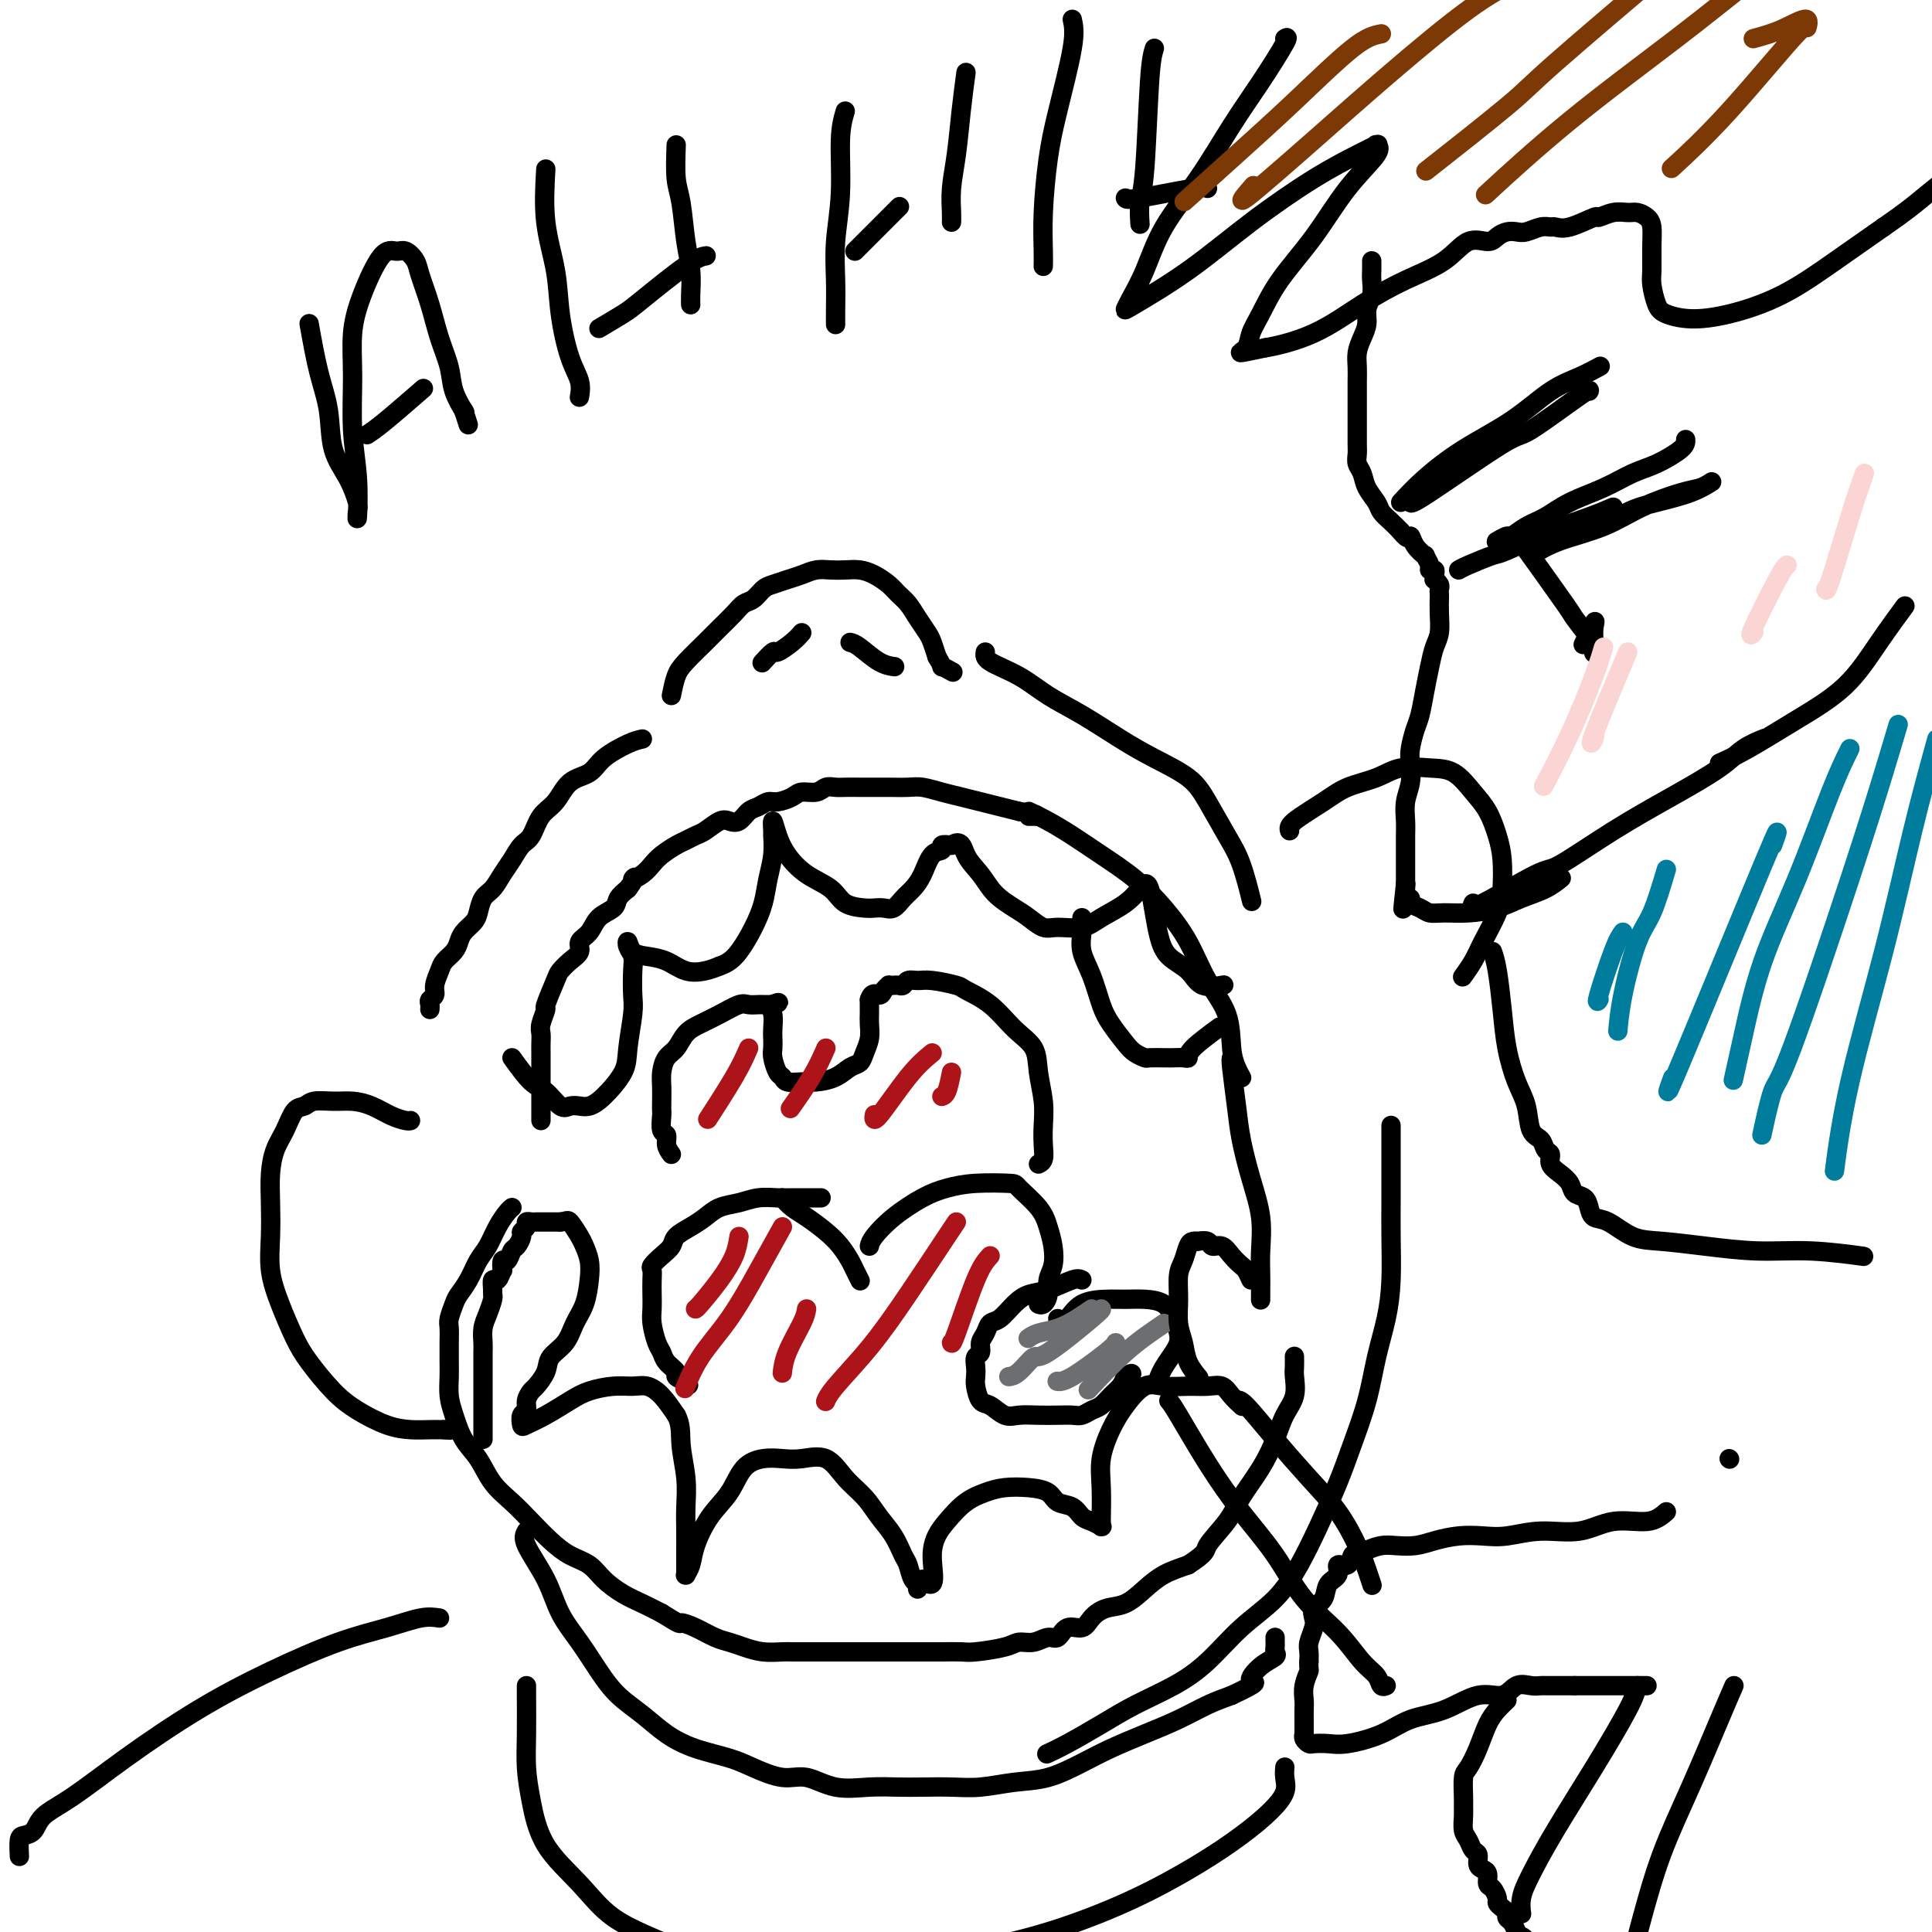 <svg viewBox='0 0 400 400' version='1.1' xmlns='http://www.w3.org/2000/svg' xmlns:xlink='http://www.w3.org/1999/xlink'><g fill='none' stroke='rgb(0,0,0)' stroke-width='4' stroke-linecap='round' stroke-linejoin='round'><path d='M112,232c-0.000,-0.399 -0.000,-0.798 0,-1c0.000,-0.202 0.000,-0.208 0,-1c-0.000,-0.792 -0.000,-2.372 0,-4c0.000,-1.628 0.000,-3.304 0,-4c-0.000,-0.696 -0.001,-0.411 0,-1c0.001,-0.589 0.005,-2.050 0,-3c-0.005,-0.950 -0.017,-1.388 0,-2c0.017,-0.612 0.064,-1.397 0,-2c-0.064,-0.603 -0.239,-1.025 0,-2c0.239,-0.975 0.893,-2.502 1,-3c0.107,-0.498 -0.331,0.032 0,-1c0.331,-1.032 1.432,-3.628 2,-5c0.568,-1.372 0.603,-1.521 1,-2c0.397,-0.479 1.155,-1.287 2,-2c0.845,-0.713 1.778,-1.332 2,-2c0.222,-0.668 -0.268,-1.386 0,-2c0.268,-0.614 1.293,-1.123 2,-2c0.707,-0.877 1.097,-2.122 2,-3c0.903,-0.878 2.320,-1.390 3,-2c0.680,-0.610 0.623,-1.317 1,-2c0.377,-0.683 1.189,-1.341 2,-2'/><path d='M130,184c2.452,-3.358 1.084,-2.251 1,-2c-0.084,0.251 1.118,-0.352 2,-1c0.882,-0.648 1.444,-1.340 2,-2c0.556,-0.660 1.107,-1.289 2,-2c0.893,-0.711 2.130,-1.504 3,-2c0.870,-0.496 1.374,-0.694 2,-1c0.626,-0.306 1.375,-0.721 2,-1c0.625,-0.279 1.126,-0.421 2,-1c0.874,-0.579 2.121,-1.594 3,-2c0.879,-0.406 1.391,-0.204 2,0c0.609,0.204 1.317,0.409 2,0c0.683,-0.409 1.342,-1.433 2,-2c0.658,-0.567 1.316,-0.678 2,-1c0.684,-0.322 1.394,-0.856 2,-1c0.606,-0.144 1.107,0.101 2,0c0.893,-0.101 2.179,-0.549 3,-1c0.821,-0.451 1.178,-0.905 2,-1c0.822,-0.095 2.110,0.171 3,0c0.890,-0.171 1.382,-0.778 2,-1c0.618,-0.222 1.361,-0.060 2,0c0.639,0.060 1.175,0.016 2,0c0.825,-0.016 1.938,-0.005 3,0c1.062,0.005 2.072,0.004 3,0c0.928,-0.004 1.773,-0.012 3,0c1.227,0.012 2.834,0.045 4,0c1.166,-0.045 1.890,-0.167 3,0c1.110,0.167 2.607,0.622 4,1c1.393,0.378 2.683,0.679 4,1c1.317,0.321 2.662,0.663 4,1c1.338,0.337 2.668,0.668 4,1c1.332,0.332 2.666,0.666 4,1'/><path d='M211,168c6.274,1.000 2.958,1.000 2,1c-0.958,0.000 0.440,0.000 1,0c0.560,0.000 0.280,0.000 0,0'/><path d='M139,144c0.299,-1.453 0.598,-2.907 1,-4c0.402,-1.093 0.909,-1.827 2,-3c1.091,-1.173 2.768,-2.786 4,-4c1.232,-1.214 2.021,-2.031 3,-3c0.979,-0.969 2.148,-2.091 3,-3c0.852,-0.909 1.386,-1.606 2,-2c0.614,-0.394 1.308,-0.487 2,-1c0.692,-0.513 1.382,-1.448 2,-2c0.618,-0.552 1.166,-0.722 2,-1c0.834,-0.278 1.956,-0.663 3,-1c1.044,-0.337 2.012,-0.627 3,-1c0.988,-0.373 1.997,-0.830 3,-1c1.003,-0.170 2.002,-0.054 3,0c0.998,0.054 1.997,0.045 3,0c1.003,-0.045 2.012,-0.126 3,0c0.988,0.126 1.955,0.459 3,1c1.045,0.541 2.168,1.290 3,2c0.832,0.710 1.375,1.383 2,2c0.625,0.617 1.333,1.179 2,2c0.667,0.821 1.292,1.900 2,3c0.708,1.100 1.498,2.219 2,3c0.502,0.781 0.715,1.223 1,2c0.285,0.777 0.643,1.888 1,3'/><path d='M194,136c1.655,2.714 0.792,2.000 1,2c0.208,0.000 1.488,0.714 2,1c0.512,0.286 0.256,0.143 0,0'/><path d='M267,172c-0.146,-0.471 -0.292,-0.943 1,-2c1.292,-1.057 4.021,-2.700 6,-4c1.979,-1.300 3.207,-2.257 5,-3c1.793,-0.743 4.149,-1.273 6,-2c1.851,-0.727 3.195,-1.652 5,-2c1.805,-0.348 4.070,-0.120 6,0c1.930,0.120 3.526,0.133 5,1c1.474,0.867 2.826,2.587 4,4c1.174,1.413 2.170,2.518 3,4c0.830,1.482 1.495,3.341 2,5c0.505,1.659 0.852,3.118 1,5c0.148,1.882 0.099,4.186 0,6c-0.099,1.814 -0.247,3.137 -1,5c-0.753,1.863 -2.111,4.264 -3,6c-0.889,1.736 -1.311,2.805 -2,4c-0.689,1.195 -1.647,2.514 -2,3c-0.353,0.486 -0.101,0.139 0,0c0.101,-0.139 0.050,-0.069 0,0'/><path d='M213,168c1.260,0.596 2.520,1.193 4,2c1.480,0.807 3.179,1.826 5,3c1.821,1.174 3.763,2.504 6,4c2.237,1.496 4.767,3.160 7,5c2.233,1.840 4.167,3.857 6,6c1.833,2.143 3.566,4.412 5,7c1.434,2.588 2.570,5.496 4,8c1.430,2.504 3.154,4.604 4,7c0.846,2.396 0.815,5.087 1,7c0.185,1.913 0.586,3.049 1,4c0.414,0.951 0.842,1.718 1,2c0.158,0.282 0.045,0.081 0,0c-0.045,-0.081 -0.023,-0.040 0,0'/><path d='M106,250c-0.244,0.187 -0.488,0.374 -1,1c-0.512,0.626 -1.293,1.691 -2,3c-0.707,1.309 -1.341,2.863 -2,4c-0.659,1.137 -1.343,1.856 -2,3c-0.657,1.144 -1.286,2.714 -2,4c-0.714,1.286 -1.512,2.288 -2,3c-0.488,0.712 -0.667,1.136 -1,2c-0.333,0.864 -0.821,2.170 -1,3c-0.179,0.830 -0.048,1.183 0,2c0.048,0.817 0.012,2.098 0,3c-0.012,0.902 -0.001,1.426 0,2c0.001,0.574 -0.009,1.199 0,2c0.009,0.801 0.036,1.777 0,3c-0.036,1.223 -0.135,2.693 0,4c0.135,1.307 0.503,2.449 1,4c0.497,1.551 1.122,3.509 2,5c0.878,1.491 2.009,2.513 3,4c0.991,1.487 1.843,3.438 3,5c1.157,1.562 2.621,2.735 4,4c1.379,1.265 2.675,2.621 4,4c1.325,1.379 2.678,2.782 4,4c1.322,1.218 2.611,2.252 4,3c1.389,0.748 2.878,1.212 4,2c1.122,0.788 1.878,1.902 3,3c1.122,1.098 2.610,2.180 4,3c1.390,0.820 2.683,1.377 4,2c1.317,0.623 2.659,1.311 4,2'/><path d='M137,334c4.337,2.742 3.678,2.096 4,2c0.322,-0.096 1.625,0.356 3,1c1.375,0.644 2.824,1.479 4,2c1.176,0.521 2.081,0.728 3,1c0.919,0.272 1.852,0.609 3,1c1.148,0.391 2.512,0.837 4,1c1.488,0.163 3.100,0.044 4,0c0.900,-0.044 1.086,-0.012 2,0c0.914,0.012 2.554,0.003 4,0c1.446,-0.003 2.696,-0.001 4,0c1.304,0.001 2.660,0.000 4,0c1.340,-0.000 2.664,-0.000 4,0c1.336,0.000 2.683,-0.000 4,0c1.317,0.000 2.604,0.001 4,0c1.396,-0.001 2.902,-0.003 4,0c1.098,0.003 1.788,0.011 3,0c1.212,-0.011 2.946,-0.040 4,0c1.054,0.040 1.427,0.150 3,0c1.573,-0.150 4.347,-0.560 6,-1c1.653,-0.440 2.185,-0.910 3,-1c0.815,-0.090 1.913,0.202 3,0c1.087,-0.202 2.163,-0.897 3,-1c0.837,-0.103 1.434,0.386 2,0c0.566,-0.386 1.102,-1.646 2,-2c0.898,-0.354 2.158,0.198 3,0c0.842,-0.198 1.266,-1.145 2,-2c0.734,-0.855 1.777,-1.619 3,-2c1.223,-0.381 2.627,-0.381 4,-1c1.373,-0.619 2.716,-1.859 4,-3c1.284,-1.141 2.510,-2.183 4,-3c1.490,-0.817 3.245,-1.408 5,-2'/><path d='M246,324c4.101,-2.675 3.354,-2.861 4,-4c0.646,-1.139 2.686,-3.231 4,-5c1.314,-1.769 1.901,-3.214 3,-5c1.099,-1.786 2.711,-3.914 4,-6c1.289,-2.086 2.254,-4.130 3,-6c0.746,-1.870 1.272,-3.566 2,-5c0.728,-1.434 1.659,-2.605 2,-4c0.341,-1.395 0.091,-3.015 0,-4c-0.091,-0.985 -0.024,-1.336 0,-2c0.024,-0.664 0.007,-1.640 0,-2c-0.007,-0.360 -0.002,-0.103 0,0c0.002,0.103 0.001,0.051 0,0'/><path d='M109,317c-0.387,0.649 -0.775,1.299 0,3c0.775,1.701 2.712,4.454 4,7c1.288,2.546 1.925,4.886 3,7c1.075,2.114 2.586,4.001 4,6c1.414,1.999 2.731,4.111 4,6c1.269,1.889 2.488,3.556 4,5c1.512,1.444 3.315,2.665 5,4c1.685,1.335 3.251,2.782 5,4c1.749,1.218 3.680,2.205 6,3c2.320,0.795 5.027,1.397 7,2c1.973,0.603 3.212,1.205 5,2c1.788,0.795 4.126,1.782 6,2c1.874,0.218 3.283,-0.334 5,0c1.717,0.334 3.742,1.553 6,2c2.258,0.447 4.748,0.121 7,0c2.252,-0.121 4.267,-0.036 6,0c1.733,0.036 3.185,0.022 5,0c1.815,-0.022 3.993,-0.053 6,0c2.007,0.053 3.843,0.191 6,0c2.157,-0.191 4.633,-0.712 7,-1c2.367,-0.288 4.624,-0.345 7,-1c2.376,-0.655 4.872,-1.908 7,-3c2.128,-1.092 3.888,-2.022 6,-3c2.112,-0.978 4.576,-2.004 7,-3c2.424,-0.996 4.806,-1.960 7,-3c2.194,-1.040 4.198,-2.154 6,-3c1.802,-0.846 3.401,-1.423 5,-2'/><path d='M255,351c6.712,-3.156 4.492,-2.548 4,-3c-0.492,-0.452 0.744,-1.966 2,-3c1.256,-1.034 2.533,-1.587 3,-2c0.467,-0.413 0.125,-0.685 0,-1c-0.125,-0.315 -0.034,-0.672 0,-1c0.034,-0.328 0.009,-0.627 0,-1c-0.009,-0.373 -0.003,-0.821 0,-1c0.003,-0.179 0.001,-0.090 0,0'/><path d='M100,298c-0.000,-2.276 -0.001,-4.552 0,-7c0.001,-2.448 0.003,-5.067 0,-7c-0.003,-1.933 -0.011,-3.180 0,-4c0.011,-0.820 0.041,-1.214 0,-2c-0.041,-0.786 -0.154,-1.963 0,-3c0.154,-1.037 0.577,-1.932 1,-3c0.423,-1.068 0.848,-2.308 1,-3c0.152,-0.692 0.030,-0.834 0,-1c-0.030,-0.166 0.031,-0.354 0,-1c-0.031,-0.646 -0.153,-1.750 0,-2c0.153,-0.250 0.580,0.355 1,0c0.420,-0.355 0.834,-1.671 1,-2c0.166,-0.329 0.086,0.330 0,0c-0.086,-0.330 -0.177,-1.650 0,-2c0.177,-0.350 0.621,0.271 1,0c0.379,-0.271 0.694,-1.434 1,-2c0.306,-0.566 0.603,-0.534 1,-1c0.397,-0.466 0.894,-1.431 1,-2c0.106,-0.569 -0.179,-0.741 0,-1c0.179,-0.259 0.824,-0.605 1,-1c0.176,-0.395 -0.116,-0.838 0,-1c0.116,-0.162 0.639,-0.043 1,0c0.361,0.043 0.559,0.012 1,0c0.441,-0.012 1.126,-0.003 2,0c0.874,0.003 1.937,0.002 3,0'/><path d='M116,253c1.427,-0.159 1.493,-0.557 2,0c0.507,0.557 1.454,2.070 2,3c0.546,0.930 0.690,1.276 1,2c0.310,0.724 0.786,1.825 1,3c0.214,1.175 0.166,2.425 0,4c-0.166,1.575 -0.449,3.474 -1,5c-0.551,1.526 -1.370,2.679 -2,4c-0.630,1.321 -1.072,2.811 -2,4c-0.928,1.189 -2.344,2.075 -3,3c-0.656,0.925 -0.553,1.887 -1,3c-0.447,1.113 -1.444,2.377 -2,3c-0.556,0.623 -0.671,0.605 -1,1c-0.329,0.395 -0.872,1.203 -1,2c-0.128,0.797 0.159,1.582 0,2c-0.159,0.418 -0.762,0.470 -1,1c-0.238,0.530 -0.109,1.537 0,2c0.109,0.463 0.199,0.383 1,0c0.801,-0.383 2.315,-1.069 4,-2c1.685,-0.931 3.543,-2.107 5,-3c1.457,-0.893 2.515,-1.503 4,-2c1.485,-0.497 3.398,-0.882 5,-1c1.602,-0.118 2.893,0.030 4,0c1.107,-0.030 2.029,-0.239 3,0c0.971,0.239 1.992,0.925 3,2c1.008,1.075 2.004,2.537 3,4'/><path d='M140,293c1.094,1.942 0.829,3.797 1,6c0.171,2.203 0.778,4.753 1,7c0.222,2.247 0.059,4.189 0,6c-0.059,1.811 -0.016,3.490 0,5c0.016,1.510 0.003,2.851 0,4c-0.003,1.149 0.002,2.107 0,3c-0.002,0.893 -0.013,1.722 0,2c0.013,0.278 0.050,0.007 0,0c-0.050,-0.007 -0.186,0.250 0,0c0.186,-0.250 0.695,-1.008 1,-2c0.305,-0.992 0.405,-2.217 1,-4c0.595,-1.783 1.684,-4.124 3,-6c1.316,-1.876 2.857,-3.286 4,-5c1.143,-1.714 1.887,-3.730 3,-5c1.113,-1.270 2.593,-1.792 4,-2c1.407,-0.208 2.740,-0.100 4,0c1.260,0.100 2.448,0.193 4,0c1.552,-0.193 3.469,-0.671 5,0c1.531,0.671 2.676,2.491 4,4c1.324,1.509 2.827,2.706 4,4c1.173,1.294 2.016,2.683 3,4c0.984,1.317 2.110,2.562 3,4c0.890,1.438 1.544,3.070 2,4c0.456,0.930 0.713,1.158 1,2c0.287,0.842 0.603,2.298 1,3c0.397,0.702 0.876,0.651 1,1c0.124,0.349 -0.107,1.100 0,1c0.107,-0.100 0.554,-1.050 1,-2'/><path d='M191,327c3.416,3.102 1.956,-1.642 2,-5c0.044,-3.358 1.592,-5.331 3,-7c1.408,-1.669 2.674,-3.034 4,-4c1.326,-0.966 2.710,-1.534 4,-2c1.290,-0.466 2.485,-0.831 4,-1c1.515,-0.169 3.351,-0.144 5,0c1.649,0.144 3.113,0.405 4,1c0.887,0.595 1.198,1.522 2,2c0.802,0.478 2.096,0.506 3,1c0.904,0.494 1.419,1.454 2,2c0.581,0.546 1.227,0.678 2,1c0.773,0.322 1.671,0.833 2,1c0.329,0.167 0.089,-0.012 0,0c-0.089,0.012 -0.025,0.214 0,0c0.025,-0.214 0.012,-0.843 0,-1c-0.012,-0.157 -0.023,0.157 0,-1c0.023,-1.157 0.081,-3.785 0,-6c-0.081,-2.215 -0.302,-4.015 0,-6c0.302,-1.985 1.126,-4.154 2,-6c0.874,-1.846 1.798,-3.370 3,-5c1.202,-1.630 2.682,-3.366 4,-4c1.318,-0.634 2.474,-0.164 4,0c1.526,0.164 3.421,0.023 5,0c1.579,-0.023 2.840,0.071 4,0c1.160,-0.071 2.218,-0.308 3,0c0.782,0.308 1.287,1.160 2,2c0.713,0.840 1.632,1.669 2,2c0.368,0.331 0.184,0.166 0,0'/><path d='M106,219c1.429,1.978 2.858,3.955 4,5c1.142,1.045 1.996,1.156 3,2c1.004,0.844 2.157,2.419 3,3c0.843,0.581 1.375,0.168 2,0c0.625,-0.168 1.343,-0.092 2,0c0.657,0.092 1.251,0.201 2,0c0.749,-0.201 1.651,-0.712 3,-2c1.349,-1.288 3.146,-3.352 4,-5c0.854,-1.648 0.766,-2.878 1,-5c0.234,-2.122 0.791,-5.135 1,-7c0.209,-1.865 0.070,-2.582 0,-4c-0.070,-1.418 -0.070,-3.536 0,-5c0.070,-1.464 0.209,-2.274 0,-3c-0.209,-0.726 -0.766,-1.370 -1,-2c-0.234,-0.630 -0.146,-1.247 0,-1c0.146,0.247 0.349,1.359 1,2c0.651,0.641 1.749,0.810 3,1c1.251,0.190 2.655,0.402 4,1c1.345,0.598 2.631,1.584 4,2c1.369,0.416 2.820,0.262 4,0c1.180,-0.262 2.090,-0.631 3,-1'/><path d='M149,200c1.836,-0.595 2.927,-1.582 4,-3c1.073,-1.418 2.130,-3.267 3,-5c0.870,-1.733 1.554,-3.352 2,-5c0.446,-1.648 0.655,-3.327 1,-5c0.345,-1.673 0.827,-3.340 1,-5c0.173,-1.660 0.037,-3.313 0,-4c-0.037,-0.687 0.025,-0.410 0,-1c-0.025,-0.590 -0.137,-2.048 0,-2c0.137,0.048 0.524,1.603 1,3c0.476,1.397 1.041,2.637 2,4c0.959,1.363 2.312,2.849 4,4c1.688,1.151 3.712,1.968 5,3c1.288,1.032 1.840,2.278 3,3c1.160,0.722 2.930,0.919 4,1c1.070,0.081 1.441,0.044 2,0c0.559,-0.044 1.305,-0.096 2,0c0.695,0.096 1.341,0.341 2,0c0.659,-0.341 1.333,-1.267 2,-2c0.667,-0.733 1.326,-1.272 2,-2c0.674,-0.728 1.363,-1.645 2,-3c0.637,-1.355 1.222,-3.147 2,-4c0.778,-0.853 1.748,-0.768 2,-1c0.252,-0.232 -0.214,-0.781 0,-1c0.214,-0.219 1.107,-0.110 2,0'/><path d='M197,175c2.079,-1.438 2.275,0.468 3,2c0.725,1.532 1.979,2.691 3,4c1.021,1.309 1.807,2.767 3,4c1.193,1.233 2.791,2.241 4,3c1.209,0.759 2.030,1.270 3,2c0.970,0.730 2.090,1.679 3,2c0.910,0.321 1.610,0.013 3,0c1.390,-0.013 3.472,0.270 5,0c1.528,-0.270 2.503,-1.092 4,-2c1.497,-0.908 3.514,-1.903 5,-3c1.486,-1.097 2.439,-2.296 3,-3c0.561,-0.704 0.729,-0.911 1,-1c0.271,-0.089 0.646,-0.058 1,1c0.354,1.058 0.687,3.142 1,5c0.313,1.858 0.607,3.489 1,5c0.393,1.511 0.886,2.902 2,4c1.114,1.098 2.848,1.902 4,3c1.152,1.098 1.721,2.490 3,3c1.279,0.510 3.267,0.137 4,0c0.733,-0.137 0.209,-0.039 0,0c-0.209,0.039 -0.105,0.020 0,0'/><path d='M133,153c-0.765,0.165 -1.530,0.330 -3,1c-1.470,0.670 -3.643,1.844 -5,3c-1.357,1.156 -1.896,2.295 -3,3c-1.104,0.705 -2.771,0.975 -4,2c-1.229,1.025 -2.020,2.806 -3,4c-0.980,1.194 -2.149,1.803 -3,3c-0.851,1.197 -1.382,2.982 -2,4c-0.618,1.018 -1.321,1.269 -2,2c-0.679,0.731 -1.334,1.943 -2,3c-0.666,1.057 -1.343,1.960 -2,3c-0.657,1.040 -1.293,2.218 -2,3c-0.707,0.782 -1.485,1.168 -2,2c-0.515,0.832 -0.767,2.110 -1,3c-0.233,0.890 -0.448,1.394 -1,2c-0.552,0.606 -1.443,1.316 -2,2c-0.557,0.684 -0.780,1.341 -1,2c-0.220,0.659 -0.436,1.318 -1,2c-0.564,0.682 -1.475,1.387 -2,2c-0.525,0.613 -0.662,1.134 -1,2c-0.338,0.866 -0.875,2.078 -1,3c-0.125,0.922 0.163,1.554 0,2c-0.163,0.446 -0.776,0.707 -1,1c-0.224,0.293 -0.060,0.617 0,1c0.060,0.383 0.017,0.824 0,1c-0.017,0.176 -0.009,0.088 0,0'/><path d='M85,232c-0.178,0.061 -0.357,0.122 -1,0c-0.643,-0.122 -1.751,-0.426 -3,-1c-1.249,-0.574 -2.638,-1.418 -4,-2c-1.362,-0.582 -2.697,-0.902 -4,-1c-1.303,-0.098 -2.576,0.024 -4,0c-1.424,-0.024 -3.001,-0.195 -4,0c-0.999,0.195 -1.420,0.756 -2,1c-0.580,0.244 -1.318,0.170 -2,1c-0.682,0.830 -1.307,2.565 -2,4c-0.693,1.435 -1.455,2.570 -2,4c-0.545,1.430 -0.873,3.156 -1,5c-0.127,1.844 -0.053,3.805 0,6c0.053,2.195 0.084,4.622 0,7c-0.084,2.378 -0.284,4.705 0,7c0.284,2.295 1.053,4.557 2,7c0.947,2.443 2.072,5.068 3,7c0.928,1.932 1.658,3.173 3,5c1.342,1.827 3.296,4.241 5,6c1.704,1.759 3.158,2.864 5,4c1.842,1.136 4.074,2.304 6,3c1.926,0.696 3.547,0.918 5,1c1.453,0.082 2.737,0.022 4,0c1.263,-0.022 2.504,-0.006 3,0c0.496,0.006 0.248,0.003 0,0'/><path d='M92,296c2.000,0.167 1.000,0.083 0,0'/><path d='M255,219c-0.095,0.101 -0.190,0.201 0,2c0.190,1.799 0.664,5.295 1,8c0.336,2.705 0.535,4.618 1,7c0.465,2.382 1.196,5.232 2,8c0.804,2.768 1.679,5.453 2,8c0.321,2.547 0.086,4.956 0,7c-0.086,2.044 -0.023,3.725 0,5c0.023,1.275 0.006,2.146 0,3c-0.006,0.854 -0.002,1.691 0,2c0.002,0.309 0.000,0.088 0,0c-0.000,-0.088 -0.000,-0.044 0,0'/><path d='M170,248c-0.458,0.002 -0.915,0.004 -2,0c-1.085,-0.004 -2.797,-0.013 -4,0c-1.203,0.013 -1.897,0.048 -3,0c-1.103,-0.048 -2.616,-0.179 -4,0c-1.384,0.179 -2.641,0.667 -4,1c-1.359,0.333 -2.822,0.512 -4,1c-1.178,0.488 -2.073,1.285 -3,2c-0.927,0.715 -1.888,1.347 -3,2c-1.112,0.653 -2.375,1.326 -3,2c-0.625,0.674 -0.612,1.349 -1,2c-0.388,0.651 -1.176,1.280 -2,2c-0.824,0.720 -1.685,1.533 -2,2c-0.315,0.467 -0.085,0.588 0,1c0.085,0.412 0.026,1.115 0,2c-0.026,0.885 -0.018,1.952 0,3c0.018,1.048 0.045,2.076 0,3c-0.045,0.924 -0.162,1.743 0,3c0.162,1.257 0.602,2.953 1,4c0.398,1.047 0.753,1.446 1,2c0.247,0.554 0.386,1.262 1,2c0.614,0.738 1.704,1.506 2,2c0.296,0.494 -0.201,0.712 0,1c0.201,0.288 1.101,0.644 2,1'/><path d='M142,286c1.000,1.333 0.500,0.667 0,0'/><path d='M162,248c0.606,0.691 1.213,1.382 2,2c0.787,0.618 1.755,1.162 3,2c1.245,0.838 2.768,1.969 4,3c1.232,1.031 2.173,1.961 3,3c0.827,1.039 1.541,2.186 2,3c0.459,0.814 0.662,1.296 1,2c0.338,0.704 0.811,1.630 1,2c0.189,0.370 0.095,0.185 0,0'/><path d='M180,258c0.120,-0.500 0.240,-0.999 1,-2c0.760,-1.001 2.158,-2.503 4,-4c1.842,-1.497 4.126,-2.989 6,-4c1.874,-1.011 3.339,-1.541 5,-2c1.661,-0.459 3.520,-0.847 6,-1c2.480,-0.153 5.582,-0.072 7,0c1.418,0.072 1.151,0.133 2,1c0.849,0.867 2.812,2.539 4,4c1.188,1.461 1.601,2.712 2,4c0.399,1.288 0.784,2.612 1,4c0.216,1.388 0.265,2.841 0,4c-0.265,1.159 -0.842,2.023 -1,3c-0.158,0.977 0.102,2.066 0,3c-0.102,0.934 -0.566,1.713 -1,2c-0.434,0.287 -0.838,0.082 -1,0c-0.162,-0.082 -0.081,-0.041 0,0'/><path d='M139,239c-0.453,-0.626 -0.906,-1.252 -1,-2c-0.094,-0.748 0.171,-1.617 0,-2c-0.171,-0.383 -0.778,-0.280 -1,-1c-0.222,-0.720 -0.060,-2.265 0,-3c0.060,-0.735 0.018,-0.662 0,-1c-0.018,-0.338 -0.013,-1.087 0,-2c0.013,-0.913 0.033,-1.992 0,-3c-0.033,-1.008 -0.120,-1.947 0,-3c0.120,-1.053 0.446,-2.221 1,-3c0.554,-0.779 1.335,-1.169 2,-2c0.665,-0.831 1.213,-2.104 2,-3c0.787,-0.896 1.811,-1.417 3,-2c1.189,-0.583 2.542,-1.228 4,-2c1.458,-0.772 3.021,-1.671 4,-2c0.979,-0.329 1.376,-0.088 2,0c0.624,0.088 1.477,0.024 2,0c0.523,-0.024 0.718,-0.006 1,0c0.282,0.006 0.652,0.002 1,0c0.348,-0.002 0.674,-0.001 1,0'/><path d='M160,208c2.321,-0.698 0.622,-0.444 0,0c-0.622,0.444 -0.167,1.076 0,2c0.167,0.924 0.048,2.139 0,3c-0.048,0.861 -0.023,1.368 0,2c0.023,0.632 0.046,1.389 0,2c-0.046,0.611 -0.161,1.078 0,2c0.161,0.922 0.597,2.300 1,3c0.403,0.700 0.772,0.721 1,1c0.228,0.279 0.316,0.814 1,1c0.684,0.186 1.966,0.023 3,0c1.034,-0.023 1.821,0.094 3,0c1.179,-0.094 2.750,-0.398 4,-1c1.250,-0.602 2.177,-1.502 3,-2c0.823,-0.498 1.541,-0.595 2,-1c0.459,-0.405 0.659,-1.117 1,-2c0.341,-0.883 0.823,-1.938 1,-3c0.177,-1.062 0.047,-2.130 0,-3c-0.047,-0.870 -0.013,-1.543 0,-2c0.013,-0.457 0.003,-0.700 0,-1c-0.003,-0.300 -0.001,-0.657 0,-1c0.001,-0.343 0.000,-0.671 0,-1'/><path d='M180,207c0.564,-1.884 1.475,-1.093 2,-1c0.525,0.093 0.665,-0.511 1,-1c0.335,-0.489 0.863,-0.862 1,-1c0.137,-0.138 -0.119,-0.041 0,0c0.119,0.041 0.612,0.025 1,0c0.388,-0.025 0.671,-0.060 1,0c0.329,0.060 0.705,0.216 1,0c0.295,-0.216 0.510,-0.802 1,-1c0.490,-0.198 1.257,-0.007 2,0c0.743,0.007 1.464,-0.168 3,0c1.536,0.168 3.886,0.680 5,1c1.114,0.320 0.991,0.450 2,1c1.009,0.550 3.150,1.521 5,3c1.850,1.479 3.410,3.466 5,5c1.590,1.534 3.210,2.616 4,4c0.790,1.384 0.748,3.071 1,5c0.252,1.929 0.796,4.100 1,6c0.204,1.900 0.069,3.528 0,5c-0.069,1.472 -0.070,2.786 0,4c0.070,1.214 0.211,2.327 0,3c-0.211,0.673 -0.775,0.907 -1,1c-0.225,0.093 -0.113,0.047 0,0'/></g>
<g fill='none' stroke='rgb(173,20,25)' stroke-width='4' stroke-linecap='round' stroke-linejoin='round'><path d='M153,256c-0.196,1.268 -0.392,2.536 -1,4c-0.608,1.464 -1.627,3.124 -3,5c-1.373,1.876 -3.100,3.967 -4,5c-0.900,1.033 -0.973,1.009 -1,1c-0.027,-0.009 -0.008,-0.003 0,0c0.008,0.003 0.004,0.001 0,0'/><path d='M162,254c-1.591,2.865 -3.183,5.731 -5,9c-1.817,3.269 -3.860,6.942 -6,10c-2.140,3.058 -4.378,5.500 -6,8c-1.622,2.500 -2.629,5.058 -3,6c-0.371,0.942 -0.106,0.269 0,0c0.106,-0.269 0.053,-0.135 0,0'/><path d='M167,271c-0.113,0.710 -0.226,1.419 -1,3c-0.774,1.581 -2.207,4.032 -3,6c-0.793,1.968 -0.944,3.453 -1,4c-0.056,0.547 -0.016,0.156 0,0c0.016,-0.156 0.008,-0.078 0,0'/><path d='M198,253c-0.130,0.184 -0.259,0.368 -2,3c-1.741,2.632 -5.093,7.710 -8,12c-2.907,4.290 -5.367,7.790 -8,11c-2.633,3.210 -5.438,6.128 -7,8c-1.562,1.872 -1.882,2.696 -2,3c-0.118,0.304 -0.034,0.087 0,0c0.034,-0.087 0.017,-0.043 0,0'/><path d='M205,260c-0.845,0.929 -1.690,1.857 -3,5c-1.310,3.143 -3.083,8.500 -4,11c-0.917,2.500 -0.976,2.143 -1,2c-0.024,-0.143 -0.012,-0.071 0,0'/><path d='M155,217c-0.702,1.631 -1.405,3.262 -3,6c-1.595,2.738 -4.083,6.583 -5,8c-0.917,1.417 -0.262,0.405 0,0c0.262,-0.405 0.131,-0.202 0,0'/><path d='M171,217c-0.815,1.857 -1.631,3.714 -3,6c-1.369,2.286 -3.292,5.000 -4,6c-0.708,1.000 -0.202,0.286 0,0c0.202,-0.286 0.101,-0.143 0,0'/><path d='M193,218c-1.464,1.208 -2.929,2.417 -5,5c-2.071,2.583 -4.750,6.542 -6,8c-1.250,1.458 -1.071,0.417 -1,0c0.071,-0.417 0.036,-0.208 0,0'/><path d='M197,222c-0.311,1.578 -0.622,3.156 -1,4c-0.378,0.844 -0.822,0.956 -1,1c-0.178,0.044 -0.089,0.022 0,0'/></g>
<g fill='none' stroke='rgb(0,0,0)' stroke-width='4' stroke-linecap='round' stroke-linejoin='round'><path d='M204,135c-0.117,0.603 -0.235,1.207 1,2c1.235,0.793 3.822,1.776 6,3c2.178,1.224 3.948,2.690 6,4c2.052,1.310 4.386,2.465 7,4c2.614,1.535 5.508,3.449 8,5c2.492,1.551 4.582,2.739 7,4c2.418,1.261 5.163,2.595 7,4c1.837,1.405 2.765,2.881 4,5c1.235,2.119 2.776,4.883 4,7c1.224,2.117 2.132,3.588 3,6c0.868,2.412 1.695,5.765 2,7c0.305,1.235 0.087,0.353 0,0c-0.087,-0.353 -0.044,-0.176 0,0'/><path d='M288,233c0.000,0.616 0.001,1.233 0,3c-0.001,1.767 -0.002,4.686 0,7c0.002,2.314 0.009,4.023 0,6c-0.009,1.977 -0.032,4.223 0,7c0.032,2.777 0.119,6.085 0,9c-0.119,2.915 -0.442,5.437 -1,8c-0.558,2.563 -1.349,5.165 -2,8c-0.651,2.835 -1.163,5.901 -2,9c-0.837,3.099 -1.999,6.232 -3,9c-1.001,2.768 -1.840,5.171 -3,8c-1.160,2.829 -2.640,6.083 -4,9c-1.360,2.917 -2.601,5.497 -4,8c-1.399,2.503 -2.956,4.927 -5,7c-2.044,2.073 -4.575,3.793 -7,6c-2.425,2.207 -4.745,4.902 -7,7c-2.255,2.098 -4.444,3.599 -7,5c-2.556,1.401 -5.480,2.701 -8,4c-2.520,1.299 -4.637,2.597 -7,4c-2.363,1.403 -4.974,2.912 -7,4c-2.026,1.088 -3.469,1.754 -4,2c-0.531,0.246 -0.152,0.070 0,0c0.152,-0.070 0.076,-0.035 0,0'/><path d='M284,54c0.009,0.691 0.017,1.381 0,2c-0.017,0.619 -0.060,1.166 0,2c0.060,0.834 0.223,1.956 0,3c-0.223,1.044 -0.830,2.012 -1,3c-0.170,0.988 0.098,1.997 0,3c-0.098,1.003 -0.562,2.001 -1,3c-0.438,0.999 -0.849,2.001 -1,3c-0.151,0.999 -0.040,1.997 0,3c0.040,1.003 0.011,2.011 0,3c-0.011,0.989 -0.003,1.959 0,3c0.003,1.041 0.001,2.151 0,3c-0.001,0.849 -0.001,1.435 0,2c0.001,0.565 0.004,1.109 0,2c-0.004,0.891 -0.013,2.128 0,3c0.013,0.872 0.049,1.378 0,2c-0.049,0.622 -0.183,1.360 0,2c0.183,0.640 0.682,1.183 1,2c0.318,0.817 0.455,1.910 1,3c0.545,1.090 1.496,2.179 2,3c0.504,0.821 0.559,1.375 1,2c0.441,0.625 1.269,1.321 2,2c0.731,0.679 1.366,1.339 2,2'/><path d='M290,110c1.818,2.305 1.864,1.069 2,1c0.136,-0.069 0.361,1.029 1,2c0.639,0.971 1.692,1.815 2,2c0.308,0.185 -0.128,-0.287 0,0c0.128,0.287 0.819,1.335 1,2c0.181,0.665 -0.149,0.948 0,1c0.149,0.052 0.776,-0.127 1,0c0.224,0.127 0.046,0.559 0,1c-0.046,0.441 0.040,0.892 0,1c-0.040,0.108 -0.207,-0.127 0,0c0.207,0.127 0.787,0.616 1,1c0.213,0.384 0.058,0.662 0,1c-0.058,0.338 -0.018,0.736 0,1c0.018,0.264 0.016,0.394 0,1c-0.016,0.606 -0.046,1.690 0,3c0.046,1.310 0.167,2.847 0,4c-0.167,1.153 -0.622,1.921 -1,3c-0.378,1.079 -0.679,2.470 -1,4c-0.321,1.530 -0.661,3.199 -1,5c-0.339,1.801 -0.678,3.734 -1,5c-0.322,1.266 -0.626,1.864 -1,3c-0.374,1.136 -0.818,2.811 -1,4c-0.182,1.189 -0.101,1.893 0,3c0.101,1.107 0.223,2.617 0,4c-0.223,1.383 -0.792,2.639 -1,4c-0.208,1.361 -0.056,2.826 0,4c0.056,1.174 0.015,2.058 0,3c-0.015,0.942 -0.004,1.943 0,3c0.004,1.057 0.001,2.169 0,3c-0.001,0.831 -0.000,1.380 0,2c0.000,0.620 0.000,1.310 0,2'/><path d='M291,183c-1.065,9.770 -0.227,3.195 0,1c0.227,-2.195 -0.158,-0.010 0,1c0.158,1.010 0.859,0.845 1,1c0.141,0.155 -0.278,0.631 0,1c0.278,0.369 1.252,0.633 2,1c0.748,0.367 1.269,0.838 2,1c0.731,0.162 1.672,0.013 3,0c1.328,-0.013 3.043,0.108 5,0c1.957,-0.108 4.157,-0.446 6,-1c1.843,-0.554 3.329,-1.324 5,-2c1.671,-0.676 3.527,-1.259 5,-2c1.473,-0.741 2.564,-1.640 3,-2c0.436,-0.360 0.218,-0.180 0,0'/><path d='M305,187c-0.317,0.663 -0.634,1.327 2,0c2.634,-1.327 8.221,-4.644 11,-6c2.779,-1.356 2.752,-0.751 5,-2c2.248,-1.249 6.771,-4.353 11,-7c4.229,-2.647 8.163,-4.839 12,-7c3.837,-2.161 7.578,-4.292 10,-6c2.422,-1.708 3.525,-2.994 5,-4c1.475,-1.006 3.320,-1.732 4,-2c0.680,-0.268 0.194,-0.076 0,0c-0.194,0.076 -0.097,0.038 0,0'/><path d='M309,197c0.328,0.979 0.655,1.957 1,4c0.345,2.043 0.707,5.149 1,8c0.293,2.851 0.516,5.445 1,8c0.484,2.555 1.229,5.070 2,7c0.771,1.930 1.570,3.276 2,5c0.430,1.724 0.492,3.827 1,5c0.508,1.173 1.462,1.417 2,2c0.538,0.583 0.659,1.507 1,2c0.341,0.493 0.902,0.556 1,1c0.098,0.444 -0.268,1.270 0,2c0.268,0.730 1.171,1.364 2,2c0.829,0.636 1.583,1.274 2,2c0.417,0.726 0.497,1.540 1,2c0.503,0.460 1.428,0.564 2,1c0.572,0.436 0.792,1.202 1,2c0.208,0.798 0.403,1.628 1,2c0.597,0.372 1.597,0.286 3,1c1.403,0.714 3.209,2.229 5,3c1.791,0.771 3.568,0.799 6,1c2.432,0.201 5.520,0.576 9,1c3.480,0.424 7.352,0.898 11,1c3.648,0.102 7.070,-0.169 11,0c3.930,0.169 8.366,0.776 10,1c1.634,0.224 0.467,0.064 0,0c-0.467,-0.064 -0.233,-0.032 0,0'/><path d='M356,158c1.661,-0.743 3.322,-1.486 6,-3c2.678,-1.514 6.374,-3.799 10,-6c3.626,-2.201 7.181,-4.316 10,-7c2.819,-2.684 4.900,-5.936 7,-9c2.100,-3.064 4.219,-5.940 5,-7c0.781,-1.060 0.223,-0.303 0,0c-0.223,0.303 -0.112,0.151 0,0'/><path d='M317,115c1.702,-1.027 3.404,-2.054 6,-3c2.596,-0.946 6.086,-1.812 9,-3c2.914,-1.188 5.253,-2.698 8,-4c2.747,-1.302 5.904,-2.396 8,-3c2.096,-0.604 3.132,-0.720 4,-1c0.868,-0.280 1.568,-0.726 2,-1c0.432,-0.274 0.598,-0.377 0,0c-0.598,0.377 -1.958,1.235 -4,2c-2.042,0.765 -4.764,1.438 -7,2c-2.236,0.562 -3.986,1.012 -6,2c-2.014,0.988 -4.291,2.513 -6,3c-1.709,0.487 -2.850,-0.065 -4,0c-1.150,0.065 -2.310,0.748 -3,1c-0.690,0.252 -0.912,0.072 -1,0c-0.088,-0.072 -0.044,-0.036 0,0'/><path d='M314,111c4.083,5.684 8.166,11.369 10,14c1.834,2.631 1.420,2.209 2,3c0.580,0.791 2.156,2.795 3,4c0.844,1.205 0.958,1.610 1,2c0.042,0.390 0.013,0.766 0,1c-0.013,0.234 -0.011,0.326 0,0c0.011,-0.326 0.031,-1.072 0,-2c-0.031,-0.928 -0.113,-2.039 0,-3c0.113,-0.961 0.422,-1.773 0,-1c-0.422,0.773 -1.575,3.131 -2,4c-0.425,0.869 -0.121,0.248 0,0c0.121,-0.248 0.061,-0.124 0,0'/><path d='M224,265c-0.382,-0.206 -0.763,-0.412 -2,0c-1.237,0.412 -3.329,1.443 -5,2c-1.671,0.557 -2.920,0.638 -4,1c-1.080,0.362 -1.992,1.003 -3,2c-1.008,0.997 -2.111,2.351 -3,3c-0.889,0.649 -1.562,0.593 -2,1c-0.438,0.407 -0.639,1.278 -1,2c-0.361,0.722 -0.881,1.296 -1,2c-0.119,0.704 0.164,1.538 0,2c-0.164,0.462 -0.773,0.551 -1,1c-0.227,0.449 -0.070,1.257 0,2c0.070,0.743 0.052,1.422 0,2c-0.052,0.578 -0.139,1.055 0,2c0.139,0.945 0.504,2.358 1,3c0.496,0.642 1.122,0.512 2,1c0.878,0.488 2.006,1.595 3,2c0.994,0.405 1.852,0.109 3,0c1.148,-0.109 2.587,-0.033 4,0c1.413,0.033 2.801,0.021 4,0c1.199,-0.021 2.208,-0.050 3,0c0.792,0.050 1.368,0.179 2,0c0.632,-0.179 1.321,-0.667 2,-1c0.679,-0.333 1.347,-0.512 2,-1c0.653,-0.488 1.291,-1.285 2,-2c0.709,-0.715 1.488,-1.347 2,-2c0.512,-0.653 0.756,-1.326 1,-2'/><path d='M233,285c1.929,-1.238 1.250,-0.333 1,0c-0.250,0.333 -0.071,0.095 0,0c0.071,-0.095 0.036,-0.048 0,0'/><path d='M242,290c0.331,0.382 0.662,0.764 2,3c1.338,2.236 3.683,6.325 6,10c2.317,3.675 4.605,6.934 7,10c2.395,3.066 4.897,5.937 7,9c2.103,3.063 3.806,6.317 6,9c2.194,2.683 4.879,4.796 7,7c2.121,2.204 3.679,4.499 5,6c1.321,1.501 2.406,2.206 3,3c0.594,0.794 0.698,1.675 1,2c0.302,0.325 0.800,0.093 1,0c0.200,-0.093 0.100,-0.046 0,0'/><path d='M345,313c-1.058,0.908 -2.116,1.816 -4,2c-1.884,0.184 -4.593,-0.357 -7,0c-2.407,0.357 -4.512,1.612 -7,2c-2.488,0.388 -5.358,-0.089 -8,0c-2.642,0.089 -5.056,0.746 -7,1c-1.944,0.254 -3.420,0.107 -5,0c-1.580,-0.107 -3.266,-0.173 -5,0c-1.734,0.173 -3.518,0.585 -5,1c-1.482,0.415 -2.663,0.834 -4,1c-1.337,0.166 -2.831,0.081 -4,0c-1.169,-0.081 -2.014,-0.157 -3,0c-0.986,0.157 -2.115,0.548 -3,1c-0.885,0.452 -1.528,0.964 -2,1c-0.472,0.036 -0.775,-0.406 -1,0c-0.225,0.406 -0.374,1.660 -1,2c-0.626,0.340 -1.730,-0.232 -2,0c-0.270,0.232 0.295,1.270 0,2c-0.295,0.730 -1.451,1.153 -2,2c-0.549,0.847 -0.491,2.117 -1,3c-0.509,0.883 -1.587,1.377 -2,2c-0.413,0.623 -0.163,1.374 0,2c0.163,0.626 0.240,1.127 0,2c-0.240,0.873 -0.795,2.120 -1,3c-0.205,0.880 -0.058,1.394 0,2c0.058,0.606 0.029,1.303 0,2'/><path d='M271,344c-0.094,2.015 0.171,1.552 0,2c-0.171,0.448 -0.778,1.806 -1,3c-0.222,1.194 -0.060,2.222 0,3c0.060,0.778 0.016,1.304 0,2c-0.016,0.696 -0.005,1.562 0,2c0.005,0.438 0.005,0.447 0,1c-0.005,0.553 -0.014,1.651 0,2c0.014,0.349 0.051,-0.050 0,0c-0.051,0.050 -0.190,0.551 0,1c0.190,0.449 0.710,0.848 1,1c0.290,0.152 0.350,0.059 1,0c0.650,-0.059 1.890,-0.083 3,0c1.110,0.083 2.091,0.273 4,0c1.909,-0.273 4.745,-1.010 7,-2c2.255,-0.990 3.930,-2.234 6,-3c2.070,-0.766 4.536,-1.053 7,-2c2.464,-0.947 4.926,-2.555 7,-3c2.074,-0.445 3.760,0.273 5,0c1.240,-0.273 2.034,-1.537 3,-2c0.966,-0.463 2.104,-0.124 3,0c0.896,0.124 1.550,0.033 2,0c0.450,-0.033 0.697,-0.009 1,0c0.303,0.009 0.661,0.002 1,0c0.339,-0.002 0.658,-0.001 1,0c0.342,0.001 0.708,0.000 1,0c0.292,-0.000 0.512,-0.000 1,0c0.488,0.000 1.244,0.000 2,0'/><path d='M326,349c2.231,0.000 1.809,0.000 2,0c0.191,-0.000 0.996,0.000 2,0c1.004,0.000 2.206,0.000 3,0c0.794,0.000 1.180,-0.000 2,0c0.820,0.000 2.076,0.000 3,0c0.924,0.000 1.518,0.000 2,0c0.482,0.000 0.852,0.000 1,0c0.148,0.000 0.074,0.000 0,0'/><path d='M312,352c-0.665,0.627 -1.331,1.254 -2,2c-0.669,0.746 -1.342,1.611 -2,3c-0.658,1.389 -1.301,3.303 -2,5c-0.699,1.697 -1.455,3.178 -2,4c-0.545,0.822 -0.879,0.987 -1,2c-0.121,1.013 -0.029,2.876 0,4c0.029,1.124 -0.003,1.510 0,2c0.003,0.490 0.043,1.086 0,2c-0.043,0.914 -0.170,2.146 0,3c0.170,0.854 0.637,1.328 1,2c0.363,0.672 0.623,1.541 1,2c0.377,0.459 0.871,0.508 1,1c0.129,0.492 -0.106,1.426 0,2c0.106,0.574 0.554,0.787 1,1c0.446,0.213 0.889,0.424 1,1c0.111,0.576 -0.111,1.516 0,2c0.111,0.484 0.556,0.511 1,1c0.444,0.489 0.889,1.441 1,2c0.111,0.559 -0.111,0.726 0,1c0.111,0.274 0.555,0.653 1,1c0.445,0.347 0.893,0.660 1,1c0.107,0.340 -0.125,0.707 0,1c0.125,0.293 0.607,0.512 1,1c0.393,0.488 0.696,1.244 1,2'/><path d='M314,400c1.816,3.383 0.856,1.341 1,1c0.144,-0.341 1.391,1.021 2,2c0.609,0.979 0.579,1.577 1,2c0.421,0.423 1.292,0.672 2,1c0.708,0.328 1.252,0.736 2,1c0.748,0.264 1.700,0.383 3,1c1.300,0.617 2.946,1.732 4,2c1.054,0.268 1.514,-0.313 3,0c1.486,0.313 3.996,1.518 5,2c1.004,0.482 0.502,0.241 0,0'/><path d='M358,302c0.000,0.000 0.100,0.100 0.1,0.1'/><path d='M256,290c0.337,-0.171 0.674,-0.343 2,1c1.326,1.343 3.640,4.200 6,7c2.360,2.800 4.766,5.542 7,8c2.234,2.458 4.297,4.630 6,7c1.703,2.370 3.045,4.936 4,7c0.955,2.064 1.524,3.625 2,5c0.476,1.375 0.859,2.562 1,3c0.141,0.438 0.040,0.125 0,0c-0.040,-0.125 -0.020,-0.063 0,0'/><path d='M219,274c0.631,-0.113 1.263,-0.227 2,-1c0.737,-0.773 1.580,-2.206 3,-3c1.420,-0.794 3.417,-0.950 5,-1c1.583,-0.050 2.754,0.007 4,0c1.246,-0.007 2.569,-0.076 4,0c1.431,0.076 2.970,0.299 4,1c1.030,0.701 1.552,1.882 2,3c0.448,1.118 0.824,2.174 1,3c0.176,0.826 0.152,1.423 0,2c-0.152,0.577 -0.433,1.134 -1,2c-0.567,0.866 -1.422,2.041 -2,3c-0.578,0.959 -0.879,1.703 -1,2c-0.121,0.297 -0.060,0.149 0,0'/><path d='M166,131c-0.520,0.603 -1.039,1.205 -2,2c-0.961,0.795 -2.362,1.782 -3,2c-0.638,0.218 -0.511,-0.333 -1,0c-0.489,0.333 -1.593,1.551 -2,2c-0.407,0.449 -0.116,0.128 0,0c0.116,-0.128 0.058,-0.064 0,0'/><path d='M176,133c0.482,0.113 0.964,0.226 2,1c1.036,0.774 2.625,2.208 4,3c1.375,0.792 2.536,0.940 3,1c0.464,0.060 0.232,0.030 0,0'/><path d='M266,8c0.428,-0.282 0.855,-0.565 0,1c-0.855,1.565 -2.994,4.976 -5,8c-2.006,3.024 -3.879,5.661 -6,9c-2.121,3.339 -4.491,7.382 -7,11c-2.509,3.618 -5.156,6.813 -7,10c-1.844,3.187 -2.883,6.366 -4,9c-1.117,2.634 -2.311,4.722 -3,6c-0.689,1.278 -0.873,1.746 -1,2c-0.127,0.254 -0.198,0.293 2,-1c2.198,-1.293 6.663,-3.920 11,-7c4.337,-3.080 8.546,-6.615 13,-10c4.454,-3.385 9.154,-6.621 13,-9c3.846,-2.379 6.839,-3.903 9,-5c2.161,-1.097 3.490,-1.768 4,-2c0.510,-0.232 0.201,-0.025 0,0c-0.201,0.025 -0.293,-0.131 0,0c0.293,0.131 0.973,0.548 0,2c-0.973,1.452 -3.599,3.939 -6,7c-2.401,3.061 -4.579,6.697 -7,10c-2.421,3.303 -5.087,6.273 -7,9c-1.913,2.727 -3.073,5.211 -4,7c-0.927,1.789 -1.620,2.881 -2,4c-0.380,1.119 -0.449,2.263 -1,3c-0.551,0.737 -1.586,1.068 -1,1c0.586,-0.068 2.793,-0.534 5,-1'/><path d='M262,72c2.393,-0.384 6.376,-1.344 10,-3c3.624,-1.656 6.890,-4.008 10,-6c3.110,-1.992 6.065,-3.622 9,-5c2.935,-1.378 5.850,-2.502 8,-4c2.150,-1.498 3.535,-3.368 5,-4c1.465,-0.632 3.010,-0.025 4,0c0.990,0.025 1.423,-0.533 2,-1c0.577,-0.467 1.296,-0.843 2,-1c0.704,-0.157 1.392,-0.095 2,0c0.608,0.095 1.136,0.224 2,0c0.864,-0.224 2.064,-0.800 3,-1c0.936,-0.200 1.607,-0.024 2,0c0.393,0.024 0.506,-0.102 1,0c0.494,0.102 1.368,0.434 3,0c1.632,-0.434 4.023,-1.634 5,-2c0.977,-0.366 0.542,0.100 1,0c0.458,-0.100 1.811,-0.768 3,-1c1.189,-0.232 2.213,-0.027 3,0c0.787,0.027 1.335,-0.123 2,0c0.665,0.123 1.445,0.520 2,1c0.555,0.480 0.883,1.042 1,2c0.117,0.958 0.021,2.312 0,4c-0.021,1.688 0.032,3.710 0,5c-0.032,1.290 -0.149,1.847 0,3c0.149,1.153 0.562,2.902 1,4c0.438,1.098 0.900,1.545 2,2c1.100,0.455 2.839,0.917 5,1c2.161,0.083 4.744,-0.215 8,-1c3.256,-0.785 7.184,-2.058 11,-4c3.816,-1.942 7.519,-4.555 11,-7c3.481,-2.445 6.741,-4.723 10,-7'/><path d='M390,47c4.802,-3.315 6.306,-4.601 8,-6c1.694,-1.399 3.578,-2.911 5,-4c1.422,-1.089 2.383,-1.755 3,-2c0.617,-0.245 0.891,-0.070 1,0c0.109,0.070 0.055,0.035 0,0'/><path d='M349,91c0.028,0.547 0.056,1.094 -1,2c-1.056,0.906 -3.195,2.172 -5,3c-1.805,0.828 -3.277,1.218 -5,2c-1.723,0.782 -3.698,1.954 -6,3c-2.302,1.046 -4.930,1.964 -7,3c-2.070,1.036 -3.581,2.190 -5,3c-1.419,0.810 -2.744,1.275 -4,2c-1.256,0.725 -2.442,1.711 -3,2c-0.558,0.289 -0.489,-0.119 -1,0c-0.511,0.119 -1.601,0.764 -2,1c-0.399,0.236 -0.107,0.064 0,0c0.107,-0.064 0.031,-0.018 0,0c-0.031,0.018 -0.015,0.009 0,0'/><path d='M334,105c-1.466,0.623 -2.931,1.245 -5,2c-2.069,0.755 -4.740,1.642 -8,3c-3.260,1.358 -7.108,3.187 -9,4c-1.892,0.813 -1.827,0.610 -3,1c-1.173,0.390 -3.585,1.374 -5,2c-1.415,0.626 -1.833,0.893 -2,1c-0.167,0.107 -0.084,0.053 0,0'/><path d='M290,104c1.456,-1.572 2.913,-3.145 5,-5c2.087,-1.855 4.805,-3.993 8,-6c3.195,-2.007 6.866,-3.883 10,-6c3.134,-2.117 5.729,-4.476 8,-6c2.271,-1.524 4.217,-2.213 6,-3c1.783,-0.787 3.403,-1.674 4,-2c0.597,-0.326 0.171,-0.093 0,0c-0.171,0.093 -0.085,0.047 0,0'/><path d='M292,104c0.097,0.251 0.194,0.502 4,-2c3.806,-2.502 11.321,-7.756 15,-10c3.679,-2.244 3.522,-1.478 6,-3c2.478,-1.522 7.590,-5.333 10,-7c2.410,-1.667 2.117,-1.191 2,-1c-0.117,0.191 -0.059,0.095 0,0'/></g>
<g fill='none' stroke='rgb(0,124,156)' stroke-width='4' stroke-linecap='round' stroke-linejoin='round'><path d='M336,193c-0.506,0.702 -1.012,1.405 -2,4c-0.988,2.595 -2.458,7.083 -3,9c-0.542,1.917 -0.155,1.262 0,1c0.155,-0.262 0.077,-0.131 0,0'/><path d='M345,180c-1.011,3.401 -2.022,6.803 -3,9c-0.978,2.197 -1.922,3.191 -3,6c-1.078,2.809 -2.289,7.433 -3,11c-0.711,3.567 -0.922,6.076 -1,7c-0.078,0.924 -0.022,0.264 0,0c0.022,-0.264 0.011,-0.132 0,0'/><path d='M367,175c1.018,-2.827 2.036,-5.655 -2,4c-4.036,9.655 -13.125,31.792 -17,41c-3.875,9.208 -2.536,5.488 -2,4c0.536,-1.488 0.268,-0.744 0,0'/><path d='M383,155c-1.082,2.179 -2.164,4.358 -4,9c-1.836,4.642 -4.425,11.748 -7,18c-2.575,6.252 -5.135,11.650 -7,17c-1.865,5.350 -3.036,10.650 -4,15c-0.964,4.350 -1.721,7.748 -2,9c-0.279,1.252 -0.080,0.358 0,0c0.080,-0.358 0.040,-0.179 0,0'/><path d='M393,150c-0.811,2.741 -1.622,5.482 -3,10c-1.378,4.518 -3.322,10.813 -7,22c-3.678,11.187 -9.089,27.267 -12,35c-2.911,7.733 -3.322,7.121 -4,9c-0.678,1.879 -1.622,6.251 -2,8c-0.378,1.749 -0.189,0.874 0,0'/><path d='M401,153c-1.622,5.882 -3.244,11.764 -5,19c-1.756,7.236 -3.646,15.826 -6,25c-2.354,9.174 -5.172,18.931 -7,27c-1.828,8.069 -2.665,14.448 -3,17c-0.335,2.552 -0.167,1.276 0,0'/></g>
<g fill='none' stroke='rgb(0,0,0)' stroke-width='4' stroke-linecap='round' stroke-linejoin='round'><path d='M91,335c-1.113,-0.172 -2.226,-0.343 -4,0c-1.774,0.343 -4.210,1.201 -7,2c-2.790,0.799 -5.935,1.540 -10,3c-4.065,1.460 -9.050,3.640 -14,6c-4.950,2.360 -9.864,4.902 -15,8c-5.136,3.098 -10.493,6.753 -15,10c-4.507,3.247 -8.164,6.086 -11,8c-2.836,1.914 -4.851,2.902 -6,4c-1.149,1.098 -1.432,2.305 -2,3c-0.568,0.695 -1.420,0.877 -2,1c-0.580,0.123 -0.887,0.187 -1,1c-0.113,0.813 -0.032,2.375 0,3c0.032,0.625 0.016,0.312 0,0'/><path d='M109,349c-0.005,0.111 -0.010,0.221 0,2c0.010,1.779 0.034,5.225 0,8c-0.034,2.775 -0.128,4.877 0,7c0.128,2.123 0.477,4.265 1,7c0.523,2.735 1.219,6.063 3,9c1.781,2.937 4.648,5.484 7,8c2.352,2.516 4.191,5.001 7,7c2.809,1.999 6.588,3.511 10,5c3.412,1.489 6.458,2.955 10,4c3.542,1.045 7.581,1.671 12,2c4.419,0.329 9.218,0.362 14,0c4.782,-0.362 9.546,-1.120 15,-2c5.454,-0.880 11.598,-1.883 17,-3c5.402,-1.117 10.062,-2.350 15,-4c4.938,-1.650 10.154,-3.719 15,-6c4.846,-2.281 9.323,-4.774 13,-7c3.677,-2.226 6.554,-4.183 9,-6c2.446,-1.817 4.459,-3.492 6,-5c1.541,-1.508 2.609,-2.849 3,-4c0.391,-1.151 0.105,-2.112 0,-3c-0.105,-0.888 -0.028,-1.702 0,-2c0.028,-0.298 0.008,-0.080 0,0c-0.008,0.080 -0.002,0.023 0,0c0.002,-0.023 0.001,-0.011 0,0'/><path d='M339,349c-0.259,1.085 -0.518,2.169 -2,5c-1.482,2.831 -4.187,7.407 -7,12c-2.813,4.593 -5.735,9.203 -8,13c-2.265,3.797 -3.875,6.783 -5,9c-1.125,2.217 -1.765,3.666 -2,5c-0.235,1.334 -0.063,2.551 0,3c0.063,0.449 0.018,0.128 0,0c-0.018,-0.128 -0.009,-0.064 0,0'/><path d='M359,349c-0.742,1.708 -1.485,3.417 -3,7c-1.515,3.583 -3.803,9.042 -6,14c-2.197,4.958 -4.301,9.416 -6,14c-1.699,4.584 -2.991,9.295 -4,13c-1.009,3.705 -1.734,6.406 -2,9c-0.266,2.594 -0.072,5.083 0,6c0.072,0.917 0.020,0.262 0,0c-0.020,-0.262 -0.010,-0.131 0,0'/><path d='M219,273c0.000,0.000 0.100,0.100 0.1,0.1'/></g>
<g fill='none' stroke='rgb(109,110,112)' stroke-width='4' stroke-linecap='round' stroke-linejoin='round'><path d='M226,271c-0.920,0.641 -1.841,1.282 -3,2c-1.159,0.718 -2.558,1.512 -4,2c-1.442,0.488 -2.927,0.670 -4,1c-1.073,0.330 -1.735,0.809 -2,1c-0.265,0.191 -0.132,0.096 0,0'/><path d='M228,271c0.103,0.061 0.206,0.121 -2,2c-2.206,1.879 -6.721,5.575 -9,7c-2.279,1.425 -2.322,0.578 -3,1c-0.678,0.422 -1.990,2.114 -3,3c-1.010,0.886 -1.717,0.968 -2,1c-0.283,0.032 -0.141,0.016 0,0'/><path d='M231,278c-0.144,0.309 -0.287,0.619 -2,2c-1.713,1.381 -4.995,3.834 -7,5c-2.005,1.166 -2.732,1.045 -3,1c-0.268,-0.045 -0.077,-0.013 0,0c0.077,0.013 0.038,0.006 0,0'/><path d='M241,274c-2.600,1.756 -5.200,3.511 -8,6c-2.800,2.489 -5.800,5.711 -7,7c-1.200,1.289 -0.600,0.644 0,0'/></g>
<g fill='none' stroke='rgb(0,0,0)' stroke-width='4' stroke-linecap='round' stroke-linejoin='round'><path d='M224,190c0.047,0.925 0.095,1.849 0,3c-0.095,1.151 -0.331,2.528 0,4c0.331,1.472 1.229,3.038 2,5c0.771,1.962 1.415,4.319 2,6c0.585,1.681 1.110,2.685 2,4c0.890,1.315 2.143,2.941 3,4c0.857,1.059 1.318,1.552 2,2c0.682,0.448 1.587,0.852 2,1c0.413,0.148 0.335,0.041 1,0c0.665,-0.041 2.072,-0.014 3,0c0.928,0.014 1.378,0.017 2,0c0.622,-0.017 1.417,-0.053 2,0c0.583,0.053 0.955,0.197 1,0c0.045,-0.197 -0.235,-0.733 1,-2c1.235,-1.267 3.986,-3.264 5,-4c1.014,-0.736 0.290,-0.210 0,0c-0.290,0.210 -0.145,0.105 0,0'/><path d='M259,265c-0.358,-0.776 -0.716,-1.552 -1,-2c-0.284,-0.448 -0.495,-0.569 -1,-1c-0.505,-0.431 -1.306,-1.173 -2,-2c-0.694,-0.827 -1.281,-1.738 -2,-2c-0.719,-0.262 -1.569,0.126 -2,0c-0.431,-0.126 -0.444,-0.764 -1,-1c-0.556,-0.236 -1.654,-0.068 -2,0c-0.346,0.068 0.061,0.036 0,0c-0.061,-0.036 -0.591,-0.076 -1,0c-0.409,0.076 -0.699,0.267 -1,1c-0.301,0.733 -0.613,2.008 -1,3c-0.387,0.992 -0.848,1.700 -1,3c-0.152,1.300 0.005,3.193 0,5c-0.005,1.807 -0.173,3.528 0,5c0.173,1.472 0.687,2.696 1,4c0.313,1.304 0.424,2.690 1,4c0.576,1.310 1.617,2.545 2,3c0.383,0.455 0.110,0.130 0,0c-0.110,-0.130 -0.055,-0.065 0,0'/><path d='M64,67c0.629,3.525 1.258,7.049 2,10c0.742,2.951 1.596,5.328 2,8c0.404,2.672 0.357,5.640 1,8c0.643,2.360 1.977,4.112 3,6c1.023,1.888 1.734,3.910 2,5c0.266,1.090 0.086,1.246 0,2c-0.086,0.754 -0.077,2.105 0,1c0.077,-1.105 0.221,-4.665 0,-8c-0.221,-3.335 -0.807,-6.446 -1,-10c-0.193,-3.554 0.007,-7.551 0,-11c-0.007,-3.449 -0.220,-6.351 0,-9c0.220,-2.649 0.875,-5.044 2,-8c1.125,-2.956 2.720,-6.474 4,-8c1.280,-1.526 2.244,-1.061 3,-1c0.756,0.061 1.304,-0.281 2,0c0.696,0.281 1.538,1.186 2,2c0.462,0.814 0.542,1.536 1,3c0.458,1.464 1.293,3.671 2,6c0.707,2.329 1.286,4.779 2,7c0.714,2.221 1.562,4.214 2,6c0.438,1.786 0.464,3.365 1,5c0.536,1.635 1.582,3.324 2,4c0.418,0.676 0.209,0.338 0,0'/><path d='M96,85c1.667,5.167 0.833,2.583 0,0'/><path d='M76,90c0.899,-0.589 1.798,-1.179 4,-3c2.202,-1.821 5.708,-4.875 7,-6c1.292,-1.125 0.369,-0.321 0,0c-0.369,0.321 -0.185,0.161 0,0'/><path d='M113,35c-0.208,3.726 -0.416,7.452 0,11c0.416,3.548 1.456,6.920 2,10c0.544,3.080 0.590,5.870 1,9c0.410,3.130 1.182,6.602 2,9c0.818,2.398 1.682,3.723 2,5c0.318,1.277 0.091,2.508 0,3c-0.091,0.492 -0.045,0.246 0,0'/><path d='M140,30c-0.091,2.596 -0.182,5.192 0,7c0.182,1.808 0.637,2.828 1,5c0.363,2.172 0.633,5.496 1,8c0.367,2.504 0.830,4.188 1,6c0.170,1.813 0.045,3.754 0,5c-0.045,1.246 -0.012,1.797 0,2c0.012,0.203 0.003,0.058 0,0c-0.003,-0.058 -0.002,-0.029 0,0'/><path d='M124,68c1.901,-1.124 3.802,-2.249 5,-3c1.198,-0.751 1.692,-1.129 4,-3c2.308,-1.871 6.429,-5.234 9,-7c2.571,-1.766 3.592,-1.933 4,-2c0.408,-0.067 0.204,-0.033 0,0'/><path d='M175,23c-0.453,1.540 -0.906,3.080 -1,6c-0.094,2.920 0.171,7.221 0,11c-0.171,3.779 -0.778,7.037 -1,10c-0.222,2.963 -0.060,5.631 0,8c0.060,2.369 0.016,4.439 0,6c-0.016,1.561 -0.004,2.613 0,3c0.004,0.387 0.001,0.111 0,0c-0.001,-0.111 -0.001,-0.055 0,0'/><path d='M200,15c-0.340,2.538 -0.679,5.076 -1,8c-0.321,2.924 -0.622,6.234 -1,9c-0.378,2.766 -0.833,4.989 -1,7c-0.167,2.011 -0.045,3.811 0,5c0.045,1.189 0.013,1.768 0,2c-0.013,0.232 -0.006,0.116 0,0'/><path d='M177,52c2.200,-2.200 4.400,-4.400 6,-6c1.600,-1.600 2.600,-2.600 3,-3c0.400,-0.400 0.200,-0.200 0,0'/><path d='M222,4c0.287,1.293 0.574,2.587 0,6c-0.574,3.413 -2.010,8.947 -3,13c-0.990,4.053 -1.533,6.627 -2,10c-0.467,3.373 -0.857,7.545 -1,11c-0.143,3.455 -0.038,6.194 0,8c0.038,1.806 0.010,2.678 0,3c-0.010,0.322 -0.003,0.092 0,0c0.003,-0.092 0.001,-0.046 0,0'/><path d='M239,10c-0.340,1.100 -0.679,2.201 -1,7c-0.321,4.799 -0.622,13.297 -1,18c-0.378,4.703 -0.833,5.612 -1,7c-0.167,1.388 -0.048,3.254 0,4c0.048,0.746 0.024,0.373 0,0'/><path d='M233,41c0.113,0.226 0.226,0.452 3,0c2.774,-0.452 8.208,-1.583 11,-2c2.792,-0.417 2.940,-0.119 3,0c0.060,0.119 0.030,0.060 0,0'/></g>
<g fill='none' stroke='rgb(124,56,5)' stroke-width='4' stroke-linecap='round' stroke-linejoin='round'><path d='M286,7c-1.460,0.283 -2.920,0.566 -6,3c-3.080,2.434 -7.781,7.020 -12,11c-4.219,3.980 -7.956,7.356 -12,11c-4.044,3.644 -8.397,7.558 -10,9c-1.603,1.442 -0.458,0.412 0,0c0.458,-0.412 0.229,-0.206 0,0'/><path d='M314,-4c-2.784,1.387 -5.568,2.774 -10,6c-4.432,3.226 -10.511,8.293 -16,13c-5.489,4.707 -10.389,9.056 -16,14c-5.611,4.944 -11.934,10.485 -14,12c-2.066,1.515 0.124,-0.996 1,-2c0.876,-1.004 0.438,-0.502 0,0'/><path d='M343,-5c2.195,-1.861 4.389,-3.722 0,0c-4.389,3.722 -15.362,13.029 -21,18c-5.638,4.971 -5.941,5.608 -10,9c-4.059,3.392 -11.874,9.541 -15,12c-3.126,2.459 -1.563,1.230 0,0'/><path d='M364,-5c-0.222,0.003 -0.443,0.006 -3,2c-2.557,1.994 -7.448,5.978 -14,11c-6.552,5.022 -14.764,11.083 -22,17c-7.236,5.917 -13.496,11.691 -16,14c-2.504,2.309 -1.252,1.155 0,0'/><path d='M363,8c1.962,-0.538 3.924,-1.075 6,-2c2.076,-0.925 4.268,-2.236 5,-2c0.732,0.236 0.006,2.019 0,2c-0.006,-0.019 0.710,-1.840 -2,1c-2.710,2.840 -8.845,10.342 -14,16c-5.155,5.658 -9.330,9.474 -11,11c-1.670,1.526 -0.835,0.763 0,0'/></g>
<g fill='none' stroke='rgb(251,212,212)' stroke-width='4' stroke-linecap='round' stroke-linejoin='round'><path d='M332,134c-0.431,1.480 -0.861,2.960 -2,6c-1.139,3.040 -2.986,7.640 -5,12c-2.014,4.360 -4.196,8.482 -5,10c-0.804,1.518 -0.230,0.434 0,0c0.230,-0.434 0.115,-0.217 0,0'/><path d='M337,135c-2.958,7.042 -5.917,14.083 -7,17c-1.083,2.917 -0.292,1.708 0,1c0.292,-0.708 0.083,-0.917 0,-1c-0.083,-0.083 -0.042,-0.042 0,0'/><path d='M370,117c-0.280,0.167 -0.560,0.333 -2,3c-1.440,2.667 -4.042,7.833 -5,10c-0.958,2.167 -0.274,1.333 0,1c0.274,-0.333 0.137,-0.167 0,0'/><path d='M386,98c-0.845,2.393 -1.690,4.786 -3,9c-1.310,4.214 -3.083,10.250 -4,13c-0.917,2.750 -0.976,2.214 -1,2c-0.024,-0.214 -0.012,-0.107 0,0'/></g>
</svg>
